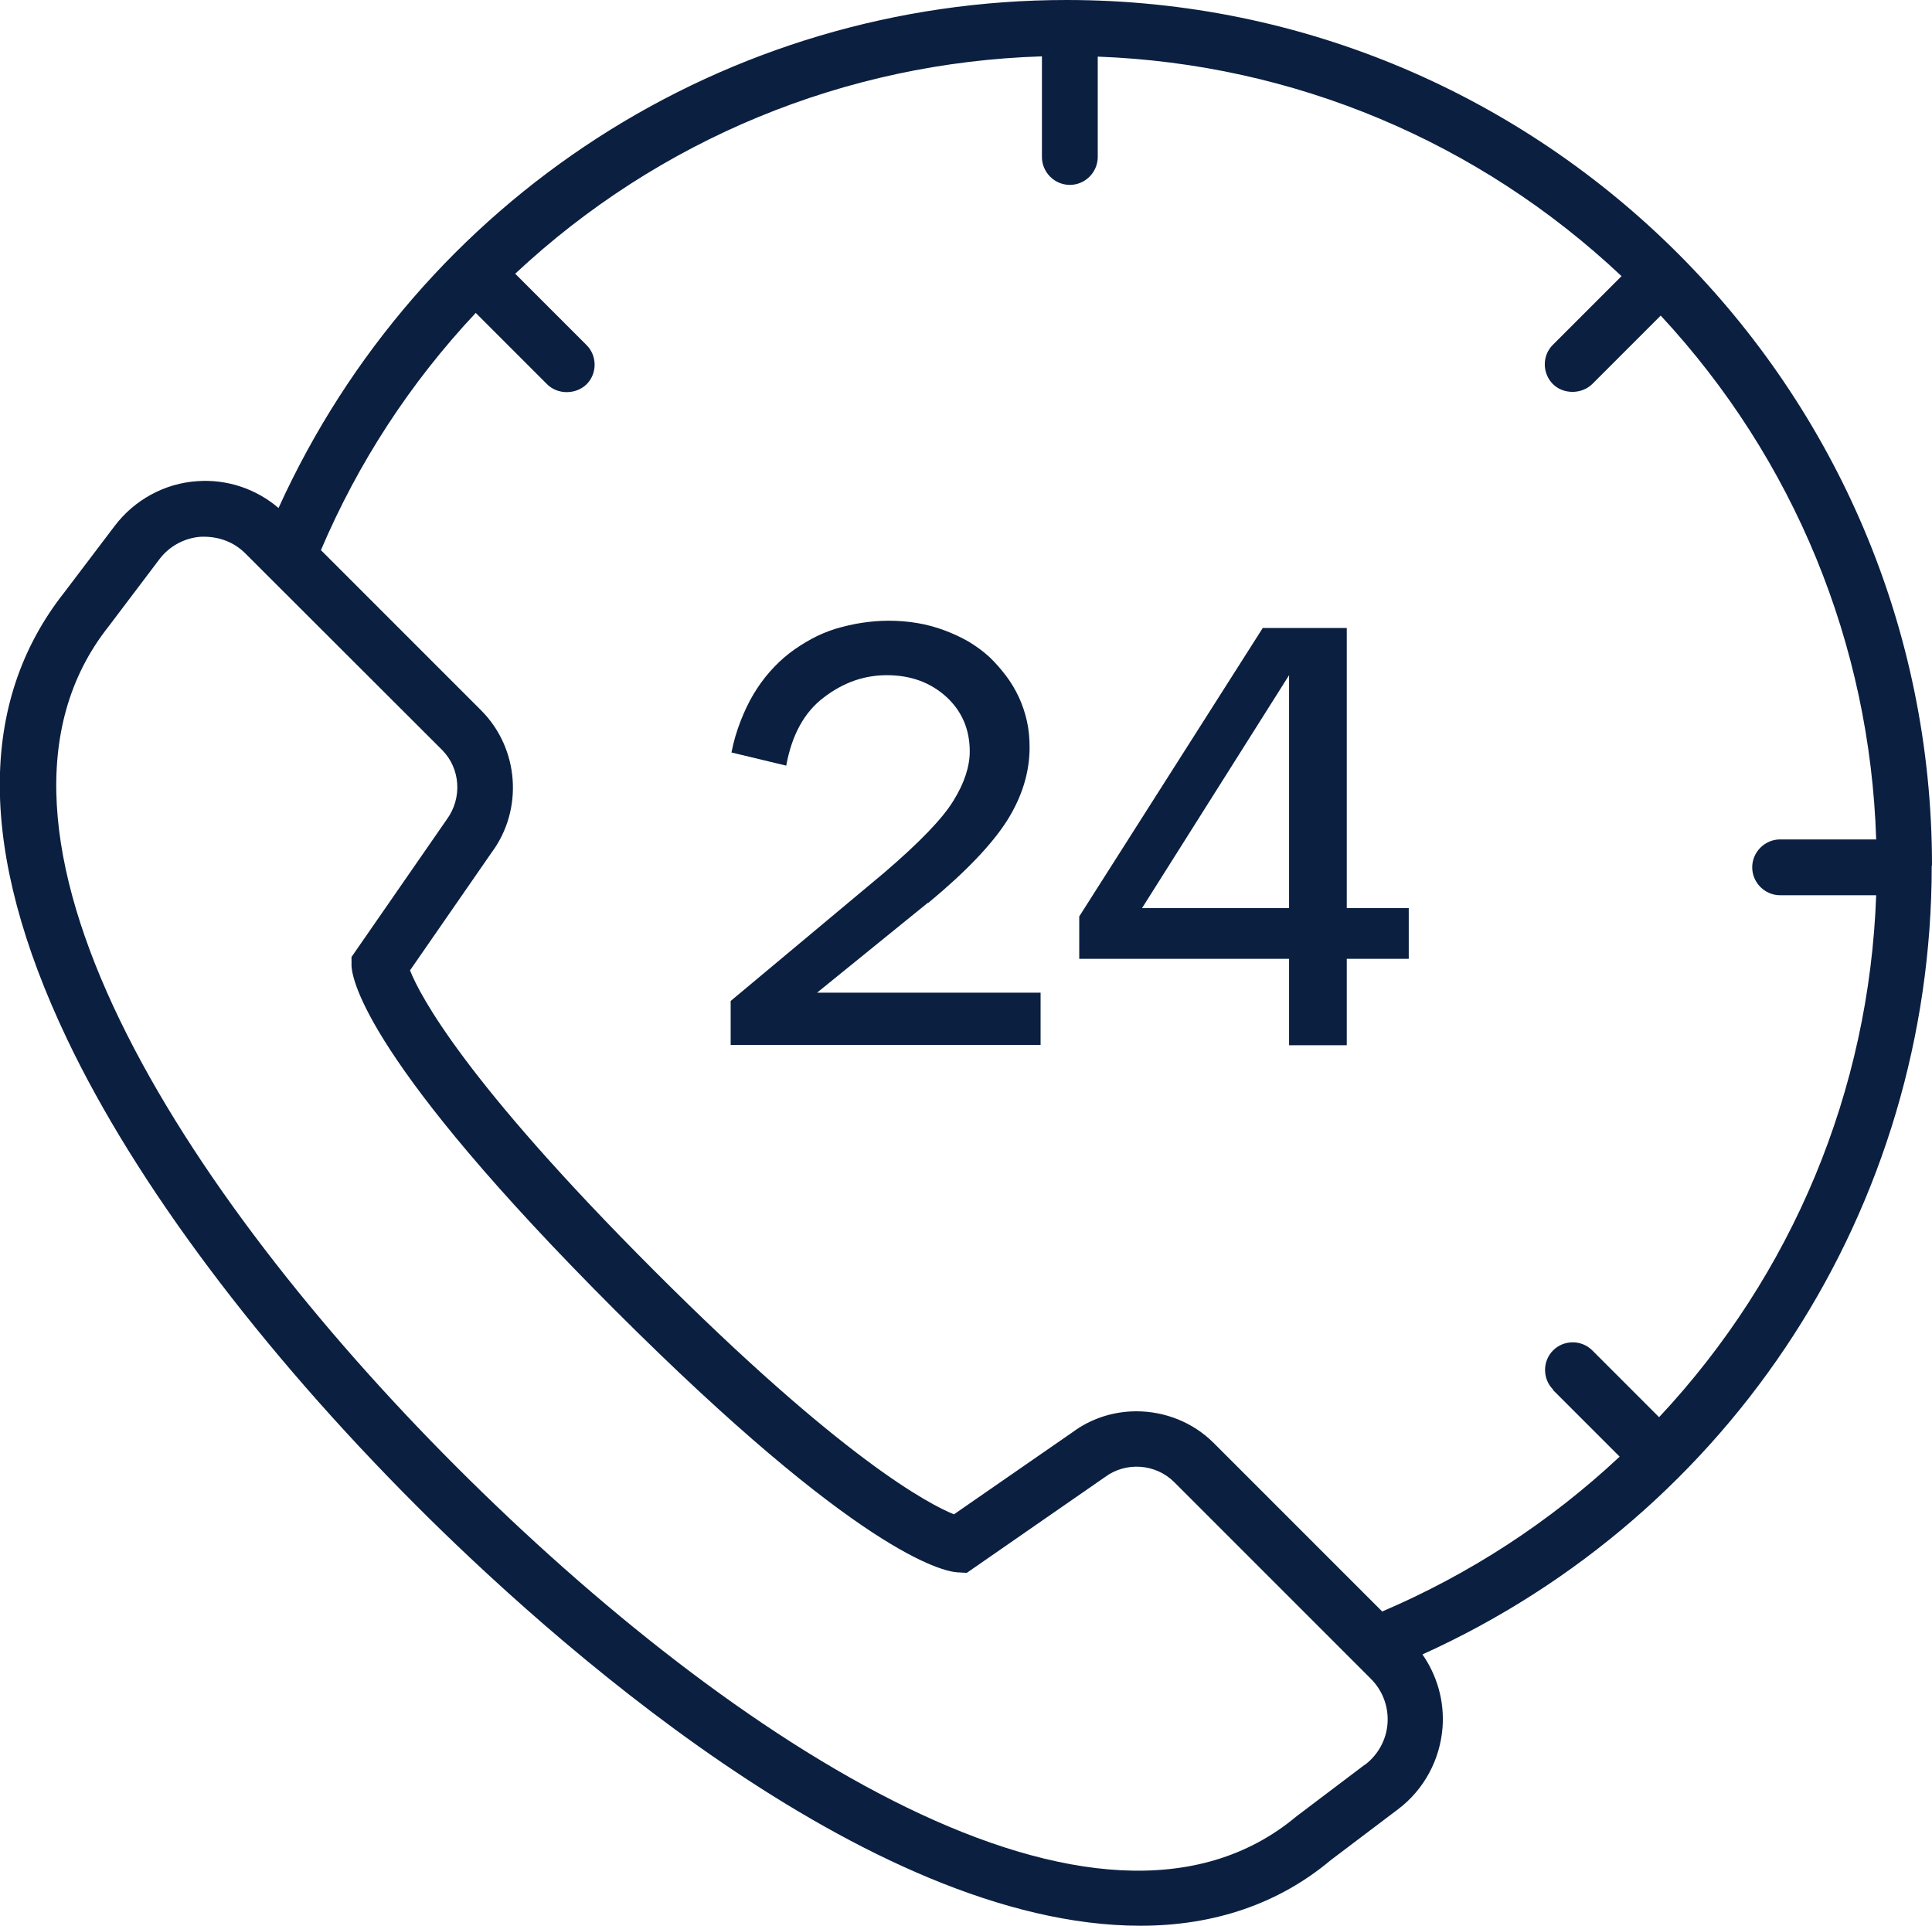 <?xml version="1.0" encoding="UTF-8"?>
<svg id="Layer_1" data-name="Layer 1" xmlns="http://www.w3.org/2000/svg" viewBox="0 0 72 71.76">
  <defs>
    <style>
      .cls-1 {
        fill: #0b1f41;
      }
    </style>
  </defs>
  <path class="cls-1" d="M72,32.25C72,14.47,57.53,0,39.75,0,27.04,0,15.62,7.4,10.38,18.93c-.84-.72-1.93-1.08-3.03-1-1.21.08-2.33.69-3.07,1.66l-1.88,2.48c-3.24,4.1-3.21,9.69.09,16.63,2.56,5.39,7.2,11.58,13.06,17.44,4.7,4.7,16.72,15.62,26.95,15.62,2.77,0,5.17-.83,7.1-2.45l2.5-1.89c.97-.73,1.57-1.85,1.66-3.06.07-.97-.2-1.92-.75-2.71,11.56-5.23,18.98-16.67,18.98-29.39ZM50.86,65.76l-2.54,1.92c-7.34,6.15-20.98-2.69-31.3-13.01C6.83,44.48-1.94,30.89,4.05,23.34l1.89-2.5c.37-.49.94-.8,1.56-.84.03,0,.06,0,.09,0,.6,0,1.14.21,1.55.62l7.33,7.32c.69.69.77,1.8.17,2.61l-3.54,5.11v.34c.03.52.57,3.57,9.8,12.8,9.1,9.1,12.23,9.75,12.77,9.79l.36.02,5.15-3.57c.78-.58,1.89-.5,2.58.19l7.33,7.33c.44.44.66,1.04.62,1.65-.04.61-.35,1.18-.84,1.55ZM57.87,51.79l2.49,2.49c-2.62,2.45-5.6,4.38-8.85,5.77l-6.28-6.28c-.78-.78-1.83-1.18-2.88-1.18-.84,0-1.68.26-2.38.78l-4.42,3.06c-.93-.38-4.15-2.05-11.18-9.09-7.07-7.07-8.72-10.25-9.09-11.18l3.04-4.39c1.19-1.6,1.03-3.87-.38-5.29l-5.98-5.98c1.39-3.26,3.32-6.23,5.77-8.84l2.66,2.66c.39.39,1.07.39,1.47,0,.4-.4.4-1.06,0-1.46l-2.66-2.66c5.37-5.02,12.3-7.87,19.63-8.1v3.75c0,.57.47,1.04,1.04,1.04s1.04-.47,1.04-1.04v-3.74c7.3.27,14.19,3.16,19.52,8.18l-2.56,2.56c-.2.2-.3.46-.3.73s.11.54.3.73c.39.39,1.07.39,1.47,0l2.55-2.55c4.97,5.35,7.8,12.24,8.03,19.52h-3.58c-.57,0-1.04.47-1.04,1.04s.47,1.04,1.04,1.04h3.58c-.26,7.27-3.11,14.13-8.09,19.45l-2.49-2.49c-.4-.4-1.06-.4-1.46,0-.4.4-.4,1.06,0,1.46Z"/>
  <path class="cls-1" d="M34.6,33.64c1.39-1.15,2.37-2.18,2.93-3.06.56-.89.84-1.8.84-2.73,0-.34-.03-.67-.1-.98-.07-.31-.17-.61-.3-.89-.13-.28-.29-.55-.48-.8-.19-.25-.39-.48-.62-.7-.23-.21-.49-.4-.77-.57-.28-.16-.58-.3-.9-.42-.32-.12-.65-.21-1-.27-.35-.06-.71-.09-1.08-.09-.34,0-.68.03-1.01.08-.33.05-.66.13-.97.22-.31.1-.61.22-.9.38-.29.16-.56.33-.82.53-.26.2-.5.43-.73.69-.23.26-.43.54-.61.84-.18.3-.34.64-.48,1-.14.36-.26.75-.34,1.17l2.04.49c.21-1.14.67-1.99,1.4-2.54.73-.56,1.51-.83,2.35-.83.89,0,1.62.27,2.21.8.58.53.88,1.21.88,2.04,0,.56-.2,1.18-.61,1.84-.41.67-1.27,1.56-2.59,2.69l-5.71,4.77v1.64h11.55v-1.95h-8.33l4.13-3.35Z"/>
  <path class="cls-1" d="M50.19,23.4h-3.13l-6.84,10.75v1.58h7.82v3.22h2.15v-3.22h2.31v-1.89h-2.31v-10.44ZM48.04,33.84h-5.48l5.48-8.68v8.68Z"/>
</svg>